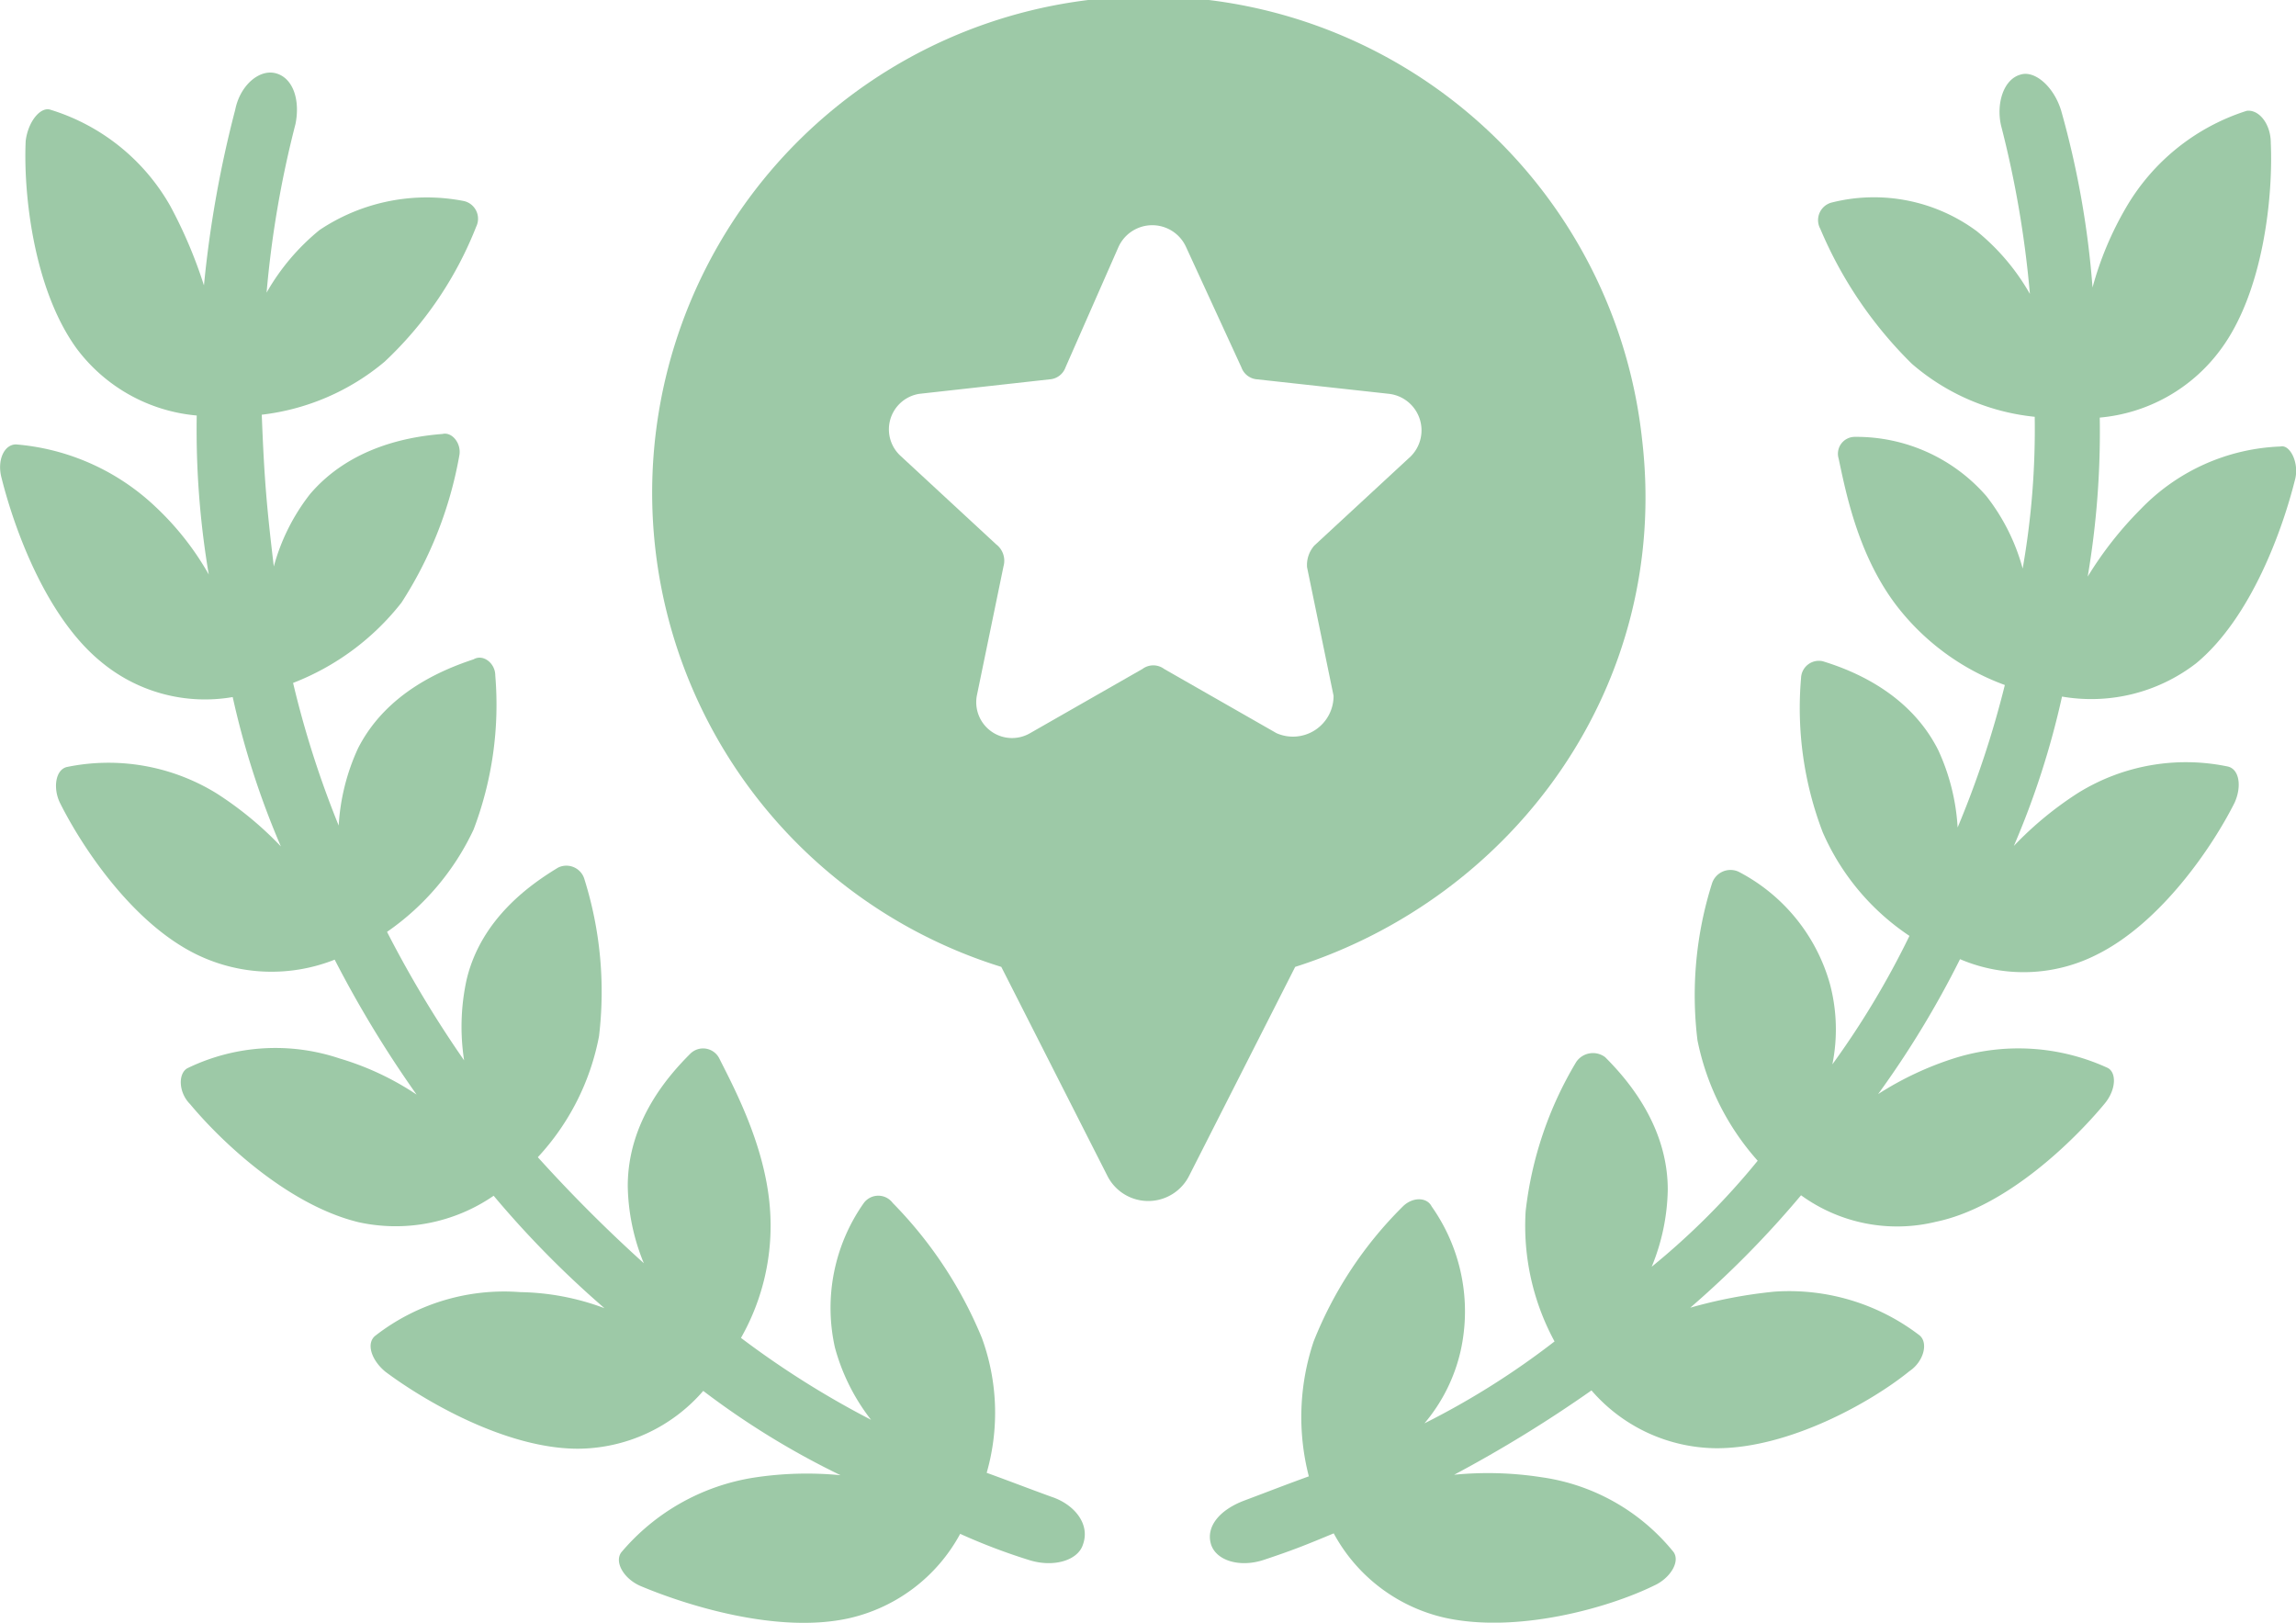 <svg id="Layer_1" data-name="Layer 1" xmlns="http://www.w3.org/2000/svg" viewBox="0 0 142.97 101.03"><defs><style>.cls-1{fill:#9dc9a7;}</style></defs><path class="cls-1" d="M69,117.68c-1.65-.6-2.4-.9-4.05-1.5a13.58,13.58,0,0,0-.3-8.4,26.18,26.18,0,0,0-5.55-8.4,1.12,1.12,0,0,0-1.8,0,11.32,11.32,0,0,0-1.8,9,12.7,12.7,0,0,0,2.25,4.5,56.59,56.59,0,0,1-8.1-5.1,14.12,14.12,0,0,0,1.8-8.1c-.3-3.9-2.25-7.5-3.15-9.3a1.13,1.13,0,0,0-1.8-.3c-1.35,1.35-3.9,4.2-3.9,8.25a13.13,13.13,0,0,0,1,4.8,91.32,91.32,0,0,1-6.6-6.6A15.25,15.25,0,0,0,40.81,89a23.37,23.37,0,0,0-.9-9.75,1.17,1.17,0,0,0-1.65-.75c-1.65,1-4.8,3.15-5.7,7a13.74,13.74,0,0,0-.15,5,69.87,69.87,0,0,1-4.8-8A16,16,0,0,0,33,76.13a21.87,21.87,0,0,0,1.35-9.6c0-.75-.75-1.35-1.35-1-1.8.6-5.4,2-7.2,5.55a13.31,13.31,0,0,0-1.2,4.8A60.84,60.84,0,0,1,21.76,67a15.82,15.82,0,0,0,6.75-5,24.83,24.83,0,0,0,3.6-9.15c.15-.75-.45-1.5-1.05-1.35-1.95.15-5.7.75-8.25,3.75a12.7,12.7,0,0,0-2.25,4.5c-.45-3.75-.6-5.55-.75-9.45A14.5,14.5,0,0,0,27.46,47a23.11,23.11,0,0,0,5.7-8.4A1.13,1.13,0,0,0,32.41,37a12,12,0,0,0-9,1.8,13.84,13.84,0,0,0-3.3,3.9,64.08,64.08,0,0,1,1.8-10.5c.3-1.5-.15-2.85-1.2-3.15s-2.25.75-2.55,2.25a69.91,69.91,0,0,0-1.95,10.95,28.85,28.85,0,0,0-2.1-4.95,12.93,12.93,0,0,0-7.5-6c-.6-.15-1.35.75-1.5,1.95-.15,3.15.45,9.15,3.15,12.9a10.48,10.48,0,0,0,7.5,4.2,54,54,0,0,0,.75,9.9,17.74,17.74,0,0,0-3.3-4.2,14.33,14.33,0,0,0-8.7-3.9c-.75,0-1.2,1-.9,2.1.75,3,2.7,8.55,6.15,11.4A10.11,10.11,0,0,0,18,67.88a51.7,51.7,0,0,0,3,9.3A21.63,21.63,0,0,0,17,73.88a12.83,12.83,0,0,0-9.3-1.65c-.75.15-.9,1.35-.45,2.25,1.35,2.7,4.5,7.5,8.55,9.45a10.66,10.66,0,0,0,8.55.3,69.68,69.68,0,0,0,5.1,8.4,17.61,17.61,0,0,0-4.8-2.25,12.55,12.55,0,0,0-9.45.6c-.6.3-.6,1.5.15,2.25,2,2.4,6.15,6.3,10.5,7.35a10.76,10.76,0,0,0,8.4-1.65,61.13,61.13,0,0,0,6.9,7,15.58,15.58,0,0,0-5.25-1,13.06,13.06,0,0,0-9,2.7c-.6.45-.3,1.5.6,2.25,2.4,1.8,7.5,4.8,12,4.8a10.38,10.38,0,0,0,7.8-3.6,50.34,50.34,0,0,0,8.55,5.25,21.71,21.71,0,0,0-5.4.15,13.55,13.55,0,0,0-8.25,4.65c-.45.6.15,1.65,1.2,2.1,2.85,1.2,8.55,3,13,2a10.51,10.51,0,0,0,6.9-5.25,37.33,37.33,0,0,0,4.35,1.65c1.5.45,3,0,3.3-1C71.41,119.33,70.36,118.13,69,117.68Z" transform="translate(-3.51 -24.48)"/><path class="cls-1" d="M140.26,65.78c3.45-2.85,5.4-8.4,6.15-11.4.3-1.05-.3-2.25-.9-2.1a12.74,12.74,0,0,0-8.7,3.9,22.65,22.65,0,0,0-3.3,4.2,54,54,0,0,0,.75-9.9,10.49,10.49,0,0,0,7.5-4.2c2.7-3.6,3.3-9.6,3.15-12.9,0-1.2-.75-2.1-1.5-2a13.38,13.38,0,0,0-7.5,6,20.47,20.47,0,0,0-2.1,5,56,56,0,0,0-1.95-11c-.45-1.5-1.65-2.55-2.55-2.25-1.05.3-1.5,1.8-1.2,3.15a64.08,64.08,0,0,1,1.8,10.5,13.84,13.84,0,0,0-3.3-3.9,10.76,10.76,0,0,0-9-1.8,1.13,1.13,0,0,0-.75,1.65,25.88,25.88,0,0,0,5.7,8.4,13.8,13.8,0,0,0,7.65,3.3,50.19,50.19,0,0,1-.75,9.45,12.7,12.7,0,0,0-2.25-4.5A10.72,10.72,0,0,0,119,51.68a1.05,1.05,0,0,0-1,1.35c.45,2.1,1.2,6,3.6,9.15a15,15,0,0,0,6.75,4.95A60.84,60.84,0,0,1,125.41,76a13.31,13.31,0,0,0-1.2-4.8c-1.8-3.6-5.4-5-7.2-5.55a1.11,1.11,0,0,0-1.35,1.05,21.63,21.63,0,0,0,1.35,9.6,14.91,14.91,0,0,0,5.4,6.45,53.31,53.31,0,0,1-4.8,8,11,11,0,0,0-.15-5,11.32,11.32,0,0,0-5.7-7,1.21,1.21,0,0,0-1.65.75,23.07,23.07,0,0,0-.9,9.75,16,16,0,0,0,3.75,7.5,45.75,45.75,0,0,1-6.6,6.6,13.13,13.13,0,0,0,1-4.8c0-4-2.55-6.9-3.9-8.25a1.26,1.26,0,0,0-1.8.3,23.07,23.07,0,0,0-3.15,9.3,15.08,15.08,0,0,0,1.8,8.1,49.32,49.32,0,0,1-8.1,5.1,10.63,10.63,0,0,0,2.25-4.5,11.32,11.32,0,0,0-1.8-9c-.3-.6-1.2-.6-1.8,0a24.57,24.57,0,0,0-5.55,8.4,14.79,14.79,0,0,0-.3,8.4c-1.65.6-2.4.9-4,1.5s-2.4,1.65-2.1,2.7,1.8,1.5,3.3,1c1.8-.6,2.55-.9,4.35-1.65a10.51,10.51,0,0,0,6.9,5.25c4.5,1,10.2-.6,13.05-2,1-.45,1.65-1.5,1.2-2.1a12.87,12.87,0,0,0-8.25-4.65,21.71,21.71,0,0,0-5.4-.15,81.39,81.39,0,0,0,8.55-5.25,10.38,10.38,0,0,0,7.8,3.6c4.5,0,9.6-2.85,12-4.8.9-.6,1.2-1.8.6-2.25a13.35,13.35,0,0,0-9-2.7,29.58,29.58,0,0,0-5.25,1,61.13,61.13,0,0,0,6.9-7,10.18,10.18,0,0,0,8.4,1.65c4.35-.9,8.55-5,10.5-7.35.75-.9.75-2,.15-2.25a13.32,13.32,0,0,0-9.45-.6,20,20,0,0,0-4.8,2.25,59.67,59.67,0,0,0,5.1-8.4,10.07,10.07,0,0,0,8.55-.3c4-2,7.2-6.75,8.55-9.45.45-1,.3-2.1-.45-2.25a12.75,12.75,0,0,0-9.3,1.65,21.63,21.63,0,0,0-4,3.3,51.7,51.7,0,0,0,3-9.3A10.69,10.69,0,0,0,140.26,65.78Z" transform="translate(-3.51 -24.48)"/><path class="cls-1" d="M105.76,51.83a30.91,30.91,0,1,0-39.9,32.85l6.6,13a2.85,2.85,0,0,0,5.1,0l6.6-13C97.81,80.33,107.56,67.13,105.76,51.83ZM83,70.13l-7-4a1.13,1.13,0,0,0-1.35,0l-7,4a2.23,2.23,0,0,1-3.3-2.4l1.65-8a1.28,1.28,0,0,0-.45-1.35l-6-5.55A2.24,2.24,0,0,1,60.76,49l8.1-.9a1.13,1.13,0,0,0,1-.75l3.3-7.5a2.31,2.31,0,0,1,4.2,0l3.45,7.5a1.13,1.13,0,0,0,1,.75L90,49a2.29,2.29,0,0,1,1.35,3.9l-6,5.55a1.83,1.83,0,0,0-.45,1.35l1.65,8A2.53,2.53,0,0,1,83,70.13Z" transform="translate(-3.51 -24.48)"/></svg>